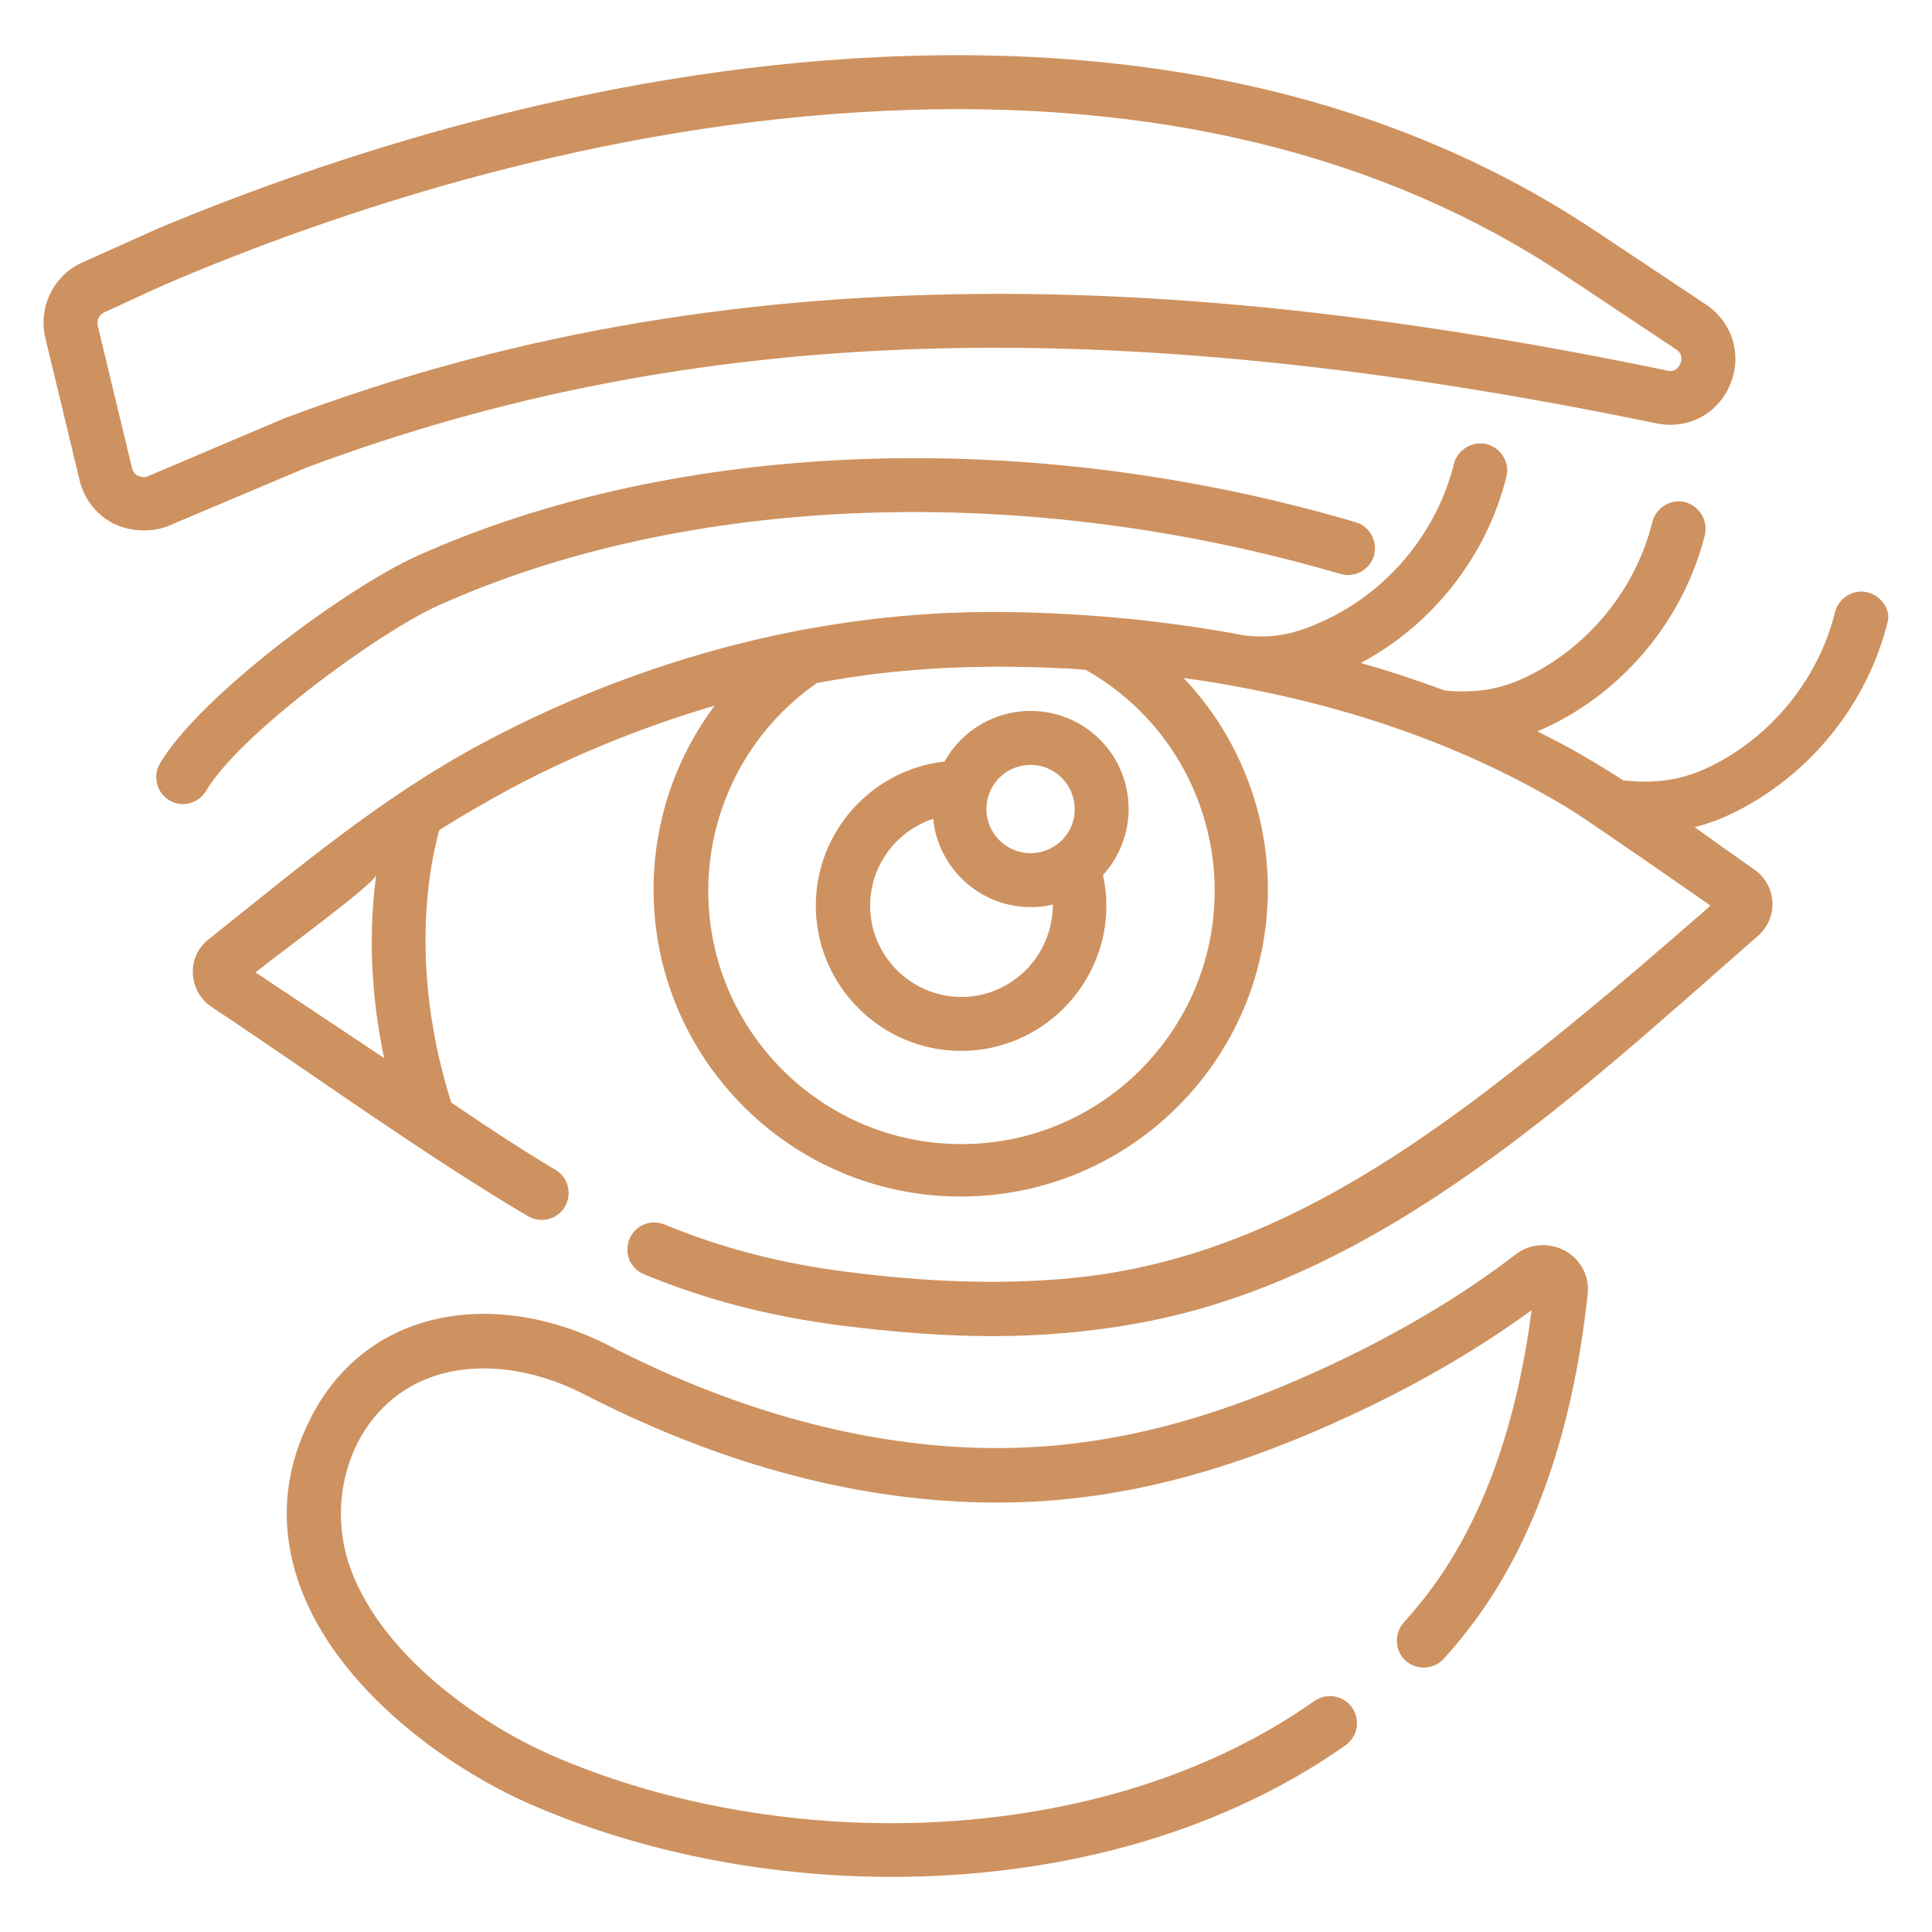 <?xml version="1.0" encoding="UTF-8"?>
<!-- Generator: Adobe Illustrator 26.1.0, SVG Export Plug-In . SVG Version: 6.00 Build 0)  -->
<svg xmlns="http://www.w3.org/2000/svg" xmlns:xlink="http://www.w3.org/1999/xlink" version="1.1" id="Capa_1" x="0px" y="0px" viewBox="0 0 512 512" style="enable-background:new 0 0 512 512;" xml:space="preserve">
<style type="text/css">
	.st0{fill:#CE9260;}
</style>
<g>
	<path class="st0" d="M414.8,331.5c-4.2-2.3-9.3-2-13.1,0.9c-13.6,10.5-29.5,20-47.1,28.4c-37.8,18-69.7,24.9-103.2,22.5   c-29.4-2.1-59.7-11.1-90-26.7c-17-8.7-35.6-10.8-50.9-5.6c-12.8,4.3-22.8,13.4-28.9,26.3c-6.8,14.2-7.4,28.8-1.9,43.6   c10.1,27.1,39.3,47.9,61.2,57.4c28.6,12.4,62,19.1,95.4,19.1c42.1,0,85.5-10.4,120.3-34.9c3.2-2.3,4-6.7,1.7-10   c-2.3-3.2-6.7-4-10-1.7c-26.7,18.8-60.9,29.8-98.9,32c-35.7,2-72.3-4.2-102.9-17.5c-19.3-8.4-44.9-26.3-53.5-49.3   c-7.4-19.8,0.9-44.2,22-51.3c11.7-3.9,26.2-2.2,39.8,4.8c32.1,16.5,64.2,26,95.5,28.2c36.1,2.6,70.2-4.8,110.4-23.9   c16.7-7.9,31.9-16.9,45.2-26.6c-4.2,32.2-13.9,58.1-28.9,76.9c-1.6,2-3.3,4-5,5.9c-2.6,2.9-2.4,7.5,0.5,10.1   c2.9,2.6,7.5,2.4,10.1-0.5c1.9-2.1,3.8-4.3,5.5-6.5c17.6-22,28.5-52.2,32.6-89.7C421.4,338.4,419,333.8,414.8,331.5L414.8,331.5z"></path>
	<path class="st0" d="M54.6,209.6c8.7-14.8,45.4-41.9,61.7-49.2c66.2-29.7,155.4-32.8,238.9-8.3c3.8,1.1,7.8-1.1,8.9-4.8   c1.1-3.8-1.1-7.8-4.8-8.9c-86.6-25.5-179.6-22.1-248.7,8.9c-18.7,8.4-57.5,37-68.2,55c-2,3.4-0.9,7.8,2.5,9.8c1.1,0.7,2.4,1,3.6,1   C50.9,213.1,53.3,211.8,54.6,209.6L54.6,209.6z"></path>
	<path class="st0" d="M273.1,188.4c-9.8,0-18.3,5.4-22.8,13.4c-19.2,2.2-34.1,18.5-34.1,38.2c0,21.2,17.3,38.5,38.5,38.5   s38.5-17.3,38.5-38.5c0-2.8-0.3-5.5-0.9-8.1c4.2-4.6,6.8-10.8,6.8-17.5C299.1,200,287.5,188.4,273.1,188.4L273.1,188.4z    M254.8,264.2c-13.3,0-24.2-10.8-24.2-24.2c0-10.7,7-19.8,16.7-23c1.3,13.1,12.4,23.4,25.9,23.4c2,0,3.9-0.2,5.8-0.7   c0,0.1,0,0.2,0,0.3C278.9,253.3,268.1,264.2,254.8,264.2L254.8,264.2z M273.1,226.1c-6.5,0-11.7-5.3-11.7-11.7   c0-6.5,5.3-11.7,11.7-11.7c6.5,0,11.7,5.3,11.7,11.7C284.9,220.8,279.6,226.1,273.1,226.1z"></path>
	<path class="st0" d="M495,157c-3.8-1-7.7,1.4-8.7,5.2c-4.3,17.5-16.6,32.8-32.8,40.8c-7.3,3.6-14.3,4.8-23.3,3.8   c-5.2-3.3-10.4-6.5-15.8-9.4c-2.3-1.2-4.6-2.4-7-3.6c1.3-0.5,2.6-1.1,4-1.8c19.9-9.9,35-28.6,40.4-50.2c0.9-3.8-1.4-7.7-5.2-8.7   c-3.8-1-7.7,1.4-8.7,5.2c-4.3,17.5-16.6,32.8-32.8,40.8c-7,3.5-13.7,4.7-22.2,3.9c-7.3-2.7-14.8-5.2-22.3-7.3   c19.1-10.1,33.4-28.4,38.6-49.3c1-3.8-1.4-7.7-5.2-8.7c-3.8-0.9-7.7,1.4-8.7,5.2c-4.3,17.5-16.6,32.8-32.8,40.8   c-8.6,4.3-14.8,5.6-22.7,4.7c-20.7-3.9-41.6-5.9-62.6-6.2c-59.8-0.9-108.8,18.4-139.4,34.8c-26.8,14.3-49.1,33.3-72.6,52   c-2.8,2.2-4.3,5.6-4.1,9.1c0.2,3.5,2,6.8,4.9,8.7c27.9,18.5,55.1,38.4,83.9,55.5c3.4,2,7.8,0.9,9.8-2.5c2-3.4,0.9-7.8-2.5-9.8   c-9.1-5.4-18.2-11.4-27.6-17.8c-7.8-24.5-9-50.5-3.2-72.2c5.5-3.5,11.7-7.1,18.5-10.8c14.2-7.6,32.7-15.8,54.5-22.2   c-10.4,13.9-16.2,30.9-16.2,48.7c0,44.9,36.5,81.4,81.4,81.4c44.9,0,81.4-36.5,81.4-81.4c0-21.2-8.2-41.1-22.3-56   c3.9,0.5,7.8,1.1,11.6,1.8c31.9,5.6,63.1,16.1,90.8,33c4.8,2.9,37.2,25.5,37.2,25.5c-16.9,14.8-33.6,29.1-51.3,42.9   c-35.3,27.7-72.6,51.4-117.9,55.8c-19.7,1.9-39.7,0.9-59.3-1.6c-17.6-2.2-33.5-6.3-48.7-12.6c-3.6-1.5-7.8,0.2-9.3,3.9   s0.2,7.8,3.9,9.3c16.4,6.8,33.5,11.2,52.4,13.6c27.3,3.4,52,4.3,79.4-0.8c64.3-12,115.7-60.8,163.4-102.5c2.6-2.3,4-5.5,3.8-9   c-0.2-3.4-1.9-6.5-4.7-8.5c-5.3-3.7-10.6-7.5-15.9-11.3c3.6-0.9,7.1-2.2,10.7-4c19.9-9.9,35-28.6,40.4-50.2   C501.2,161.9,498.8,158,495,157L495,157z M95.2,276c-4.2-2.8-24.6-16.4-27.5-18.3c5.7-4.6,31.7-23.6,32-25.8   c-2.1,15.5-1.4,32,2.1,48.5C99.6,278.9,97.4,277.5,95.2,276z M321.9,236.1c0,37-30.1,67.1-67.1,67.1c-37,0-67.1-30.1-67.1-67.1   c0-22,10.7-42.5,28.8-55.1c5.5-1,11.2-1.9,17-2.6c0.1,0,0.1,0,0.2,0c16.5-1.9,33.1-2.1,49.8-1.2c1.3,0.1,2.7,0.2,4.2,0.3   C308.8,189.4,321.9,211.7,321.9,236.1L321.9,236.1z"></path>
	<path class="st0" d="M81,124c101.9-38.2,212.3-41.9,358-11.8c8.3,1.7,16.3-2.5,19.5-10.3c3.3-7.8,0.6-16.5-6.4-21.2l-29.3-19.5   c-51.2-34.1-114.9-49.6-189.5-46.1c-77,3.6-146.5,26.7-191.3,45.4c-0.1,0-0.1,0.1-0.2,0.1l-20.1,9C14.2,73,10.1,81.4,12,89.5   l9.1,37.8c1.2,5,4.5,9.2,9.1,11.5c4.2,2.1,10.2,2.4,14.6,0.5L81,124z M36.6,126.1c-0.5-0.2-1.3-0.8-1.6-2l-9.1-37.8   c-0.3-1.4,0.4-2.9,1.7-3.5c6.6-3,13.2-6.2,19.9-9C91.3,55.4,159.1,32.9,234,29.4c71.5-3.4,132.3,11.3,180.9,43.7l29.3,19.5   c1.8,1.2,1.5,2.9,1.1,3.8c-0.4,0.9-1.3,2.3-3.5,1.8C373.4,84,313.6,77.4,259,77.9c-66.1,0.6-126,11.3-183.2,32.8   c-0.1,0-0.2,0.1-0.3,0.1l-36.3,15.4C38.1,126.7,37.1,126.3,36.6,126.1L36.6,126.1z"></path>
</g>
</svg>

